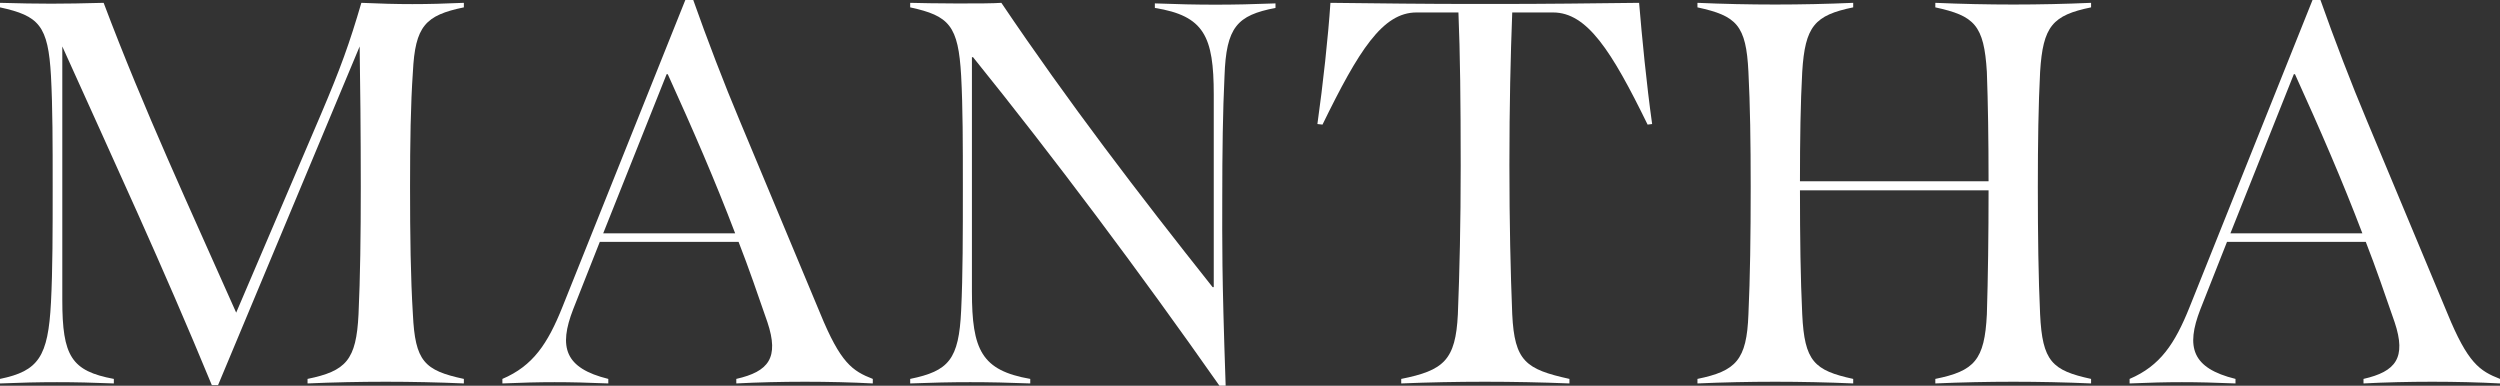 <svg viewBox="0 0 1475.497 227.641" version="1.1" xmlns="http://www.w3.org/2000/svg">
  <rect x="0" y="0" width="1475.497" height="227.641" fill="#333333" stroke="none"/>
  <defs>
    <style>
      .cls-1 {
        fill: #fff;
      }
    </style>
  </defs>
  
  <g>
    <g id="Calque_1">
      <path d="M125.019,227.307C95.938,156.776,67.19,94.934,36.771,27.411v149.755c0,33.093,5.349,41.785,30.419,46.464v2.674c-24.402-1.003-42.787-1.003-67.19,0v-2.674c22.731-4.679,28.415-13.037,30.085-45.127,1.003-19.387,1.003-42.119,1.003-68.193,0-25.404,0-46.798-1.003-65.517C28.415,15.042,23.065,9.36,0,4.346V1.672c24.403.668,35.768.668,61.172,0,24.069,63.846,50.811,121.007,78.221,182.848l50.141-117.331c11.365-26.742,16.714-41.45,23.734-65.517,22.062,1.002,38.107,1.002,60.504,0v2.674c-22.732,4.68-28.748,11.031-30.086,38.107-1.336,19.388-1.671,41.784-1.671,67.857,0,29.083.335,53.485,1.671,75.213,1.338,27.745,6.686,33.093,30.086,38.107v2.674c-30.754-1.337-61.508-1.337-92.26,0v-2.674c22.731-4.679,28.747-11.031,30.084-38.107,1.003-21.728,1.338-46.464,1.338-75.213,0-30.418-.335-64.849-.67-82.899l-83.568,199.896h-3.677Z" class="cls-1"></path>
      <path d="M515.121,226.304c-25.07-1.337-54.82-1.337-80.56,0v-2.674c19.054-4.345,25.405-12.368,18.385-33.428-5.682-16.378-11.031-32.089-17.047-47.466h-81.898l-15.711,39.778c-8.69,22.396-5.014,34.765,20.726,41.116v2.674c-24.403-1.003-39.111-1.003-62.51,0v-2.674c18.051-7.688,26.742-20.724,35.434-42.453L404.477,0h4.679c8.023,22.731,18.385,49.807,27.411,71.201l47.466,113.653c12.035,29.417,19.055,34.097,31.088,38.776v2.674ZM356.007,137.722h77.886c-11.699-30.754-24.737-60.839-39.78-93.932h-.668l-37.438,93.932Z" class="cls-1"></path>
      <path d="M537.186,223.63c22.731-4.68,28.748-11.365,30.086-40.447,1.002-20.725,1.002-44.793,1.002-72.873,0-25.405,0-46.798-1.002-65.517-1.672-29.751-7.021-35.433-30.086-40.448V1.672c10.363.334,45.128.668,53.818,0,39.446,58.498,80.895,112.65,124.685,167.806h.669V55.824c0-34.43-5.683-46.464-34.765-51.144v-2.674c26.073,1.002,45.461,1.002,71.2,0v2.674c-22.73,4.346-29.082,11.365-30.085,40.113-1.001,20.725-1.336,44.793-1.336,72.872,0,25.07-.334,42.118,2.005,109.976h-3.676c-47.133-67.189-97.943-135.047-145.41-193.879h-.668v138.389c0,34.431,5.682,46.464,34.43,51.479v2.674c-25.739-1.003-45.127-1.003-70.867,0v-2.674Z" class="cls-1"></path>
      <path d="M892.522,185.523c1.338,27.745,8.022,32.425,33.762,38.107v2.674c-33.427-1.337-66.521-1.337-99.28,0v-2.674c25.071-5.014,32.091-11.031,33.428-38.107,1.003-25.07,1.671-53.819,1.671-87.58,0-37.773-.334-66.521-1.337-90.588h-24.736c-20.057,0-34.096,22.396-55.489,66.186l-3.009-.334c3.343-23.734,6.351-51.479,7.688-71.535,28.413.334,56.492.668,84.906.668h13.037c28.413,0,56.492-.334,84.237-.668,1.671,20.056,4.346,47.801,7.688,71.535l-2.674.334c-21.394-43.79-35.767-66.186-55.824-66.186h-24.068c-1.003,26.407-1.671,54.486-1.671,89.919,0,34.43.668,63.179,1.671,88.249" class="cls-1"></path>
      <path d="M1234.151,226.304c-30.419-1.337-61.172-1.337-91.926,0v-2.674c23.066-4.68,29.082-11.031,30.42-38.107.668-21.728,1.002-46.464,1.002-73.207h-111.312c0,28.414.334,52.147,1.337,73.207,1.336,27.745,7.019,33.093,30.083,38.107v2.674c-30.752-1.337-61.505-1.337-91.924,0v-2.674c22.73-4.68,29.082-11.031,30.085-38.107,1.002-21.728,1.337-46.464,1.337-75.213,0-26.407-.335-48.469-1.337-67.857-1.338-27.745-7.021-33.093-30.085-38.107V1.672c30.419,1.337,61.172,1.337,91.924,0v2.674c-22.73,4.68-28.413,11.031-30.083,38.107-1.003,18.385-1.337,39.779-1.337,64.515h111.312c0-25.071-.334-46.13-1.002-64.515-1.672-27.745-7.354-33.093-30.42-38.107V1.672c30.754,1.337,61.507,1.337,91.926,0v2.674c-22.73,4.68-28.413,11.031-30.085,38.107-1.002,19.388-1.337,41.784-1.337,67.857,0,29.083.335,53.485,1.337,75.213,1.338,27.745,7.021,33.093,30.085,38.107v2.674Z" class="cls-1"></path>
      <path d="M1475.497,226.304c-25.07-1.337-54.821-1.337-80.559,0v-2.674c19.052-4.345,25.404-12.368,18.384-33.428-5.682-16.378-11.031-32.089-17.047-47.466h-81.898l-15.711,39.778c-8.691,22.396-5.013,34.765,20.725,41.116v2.674c-24.402-1.003-39.11-1.003-62.509,0v-2.674c18.051-7.688,26.742-20.724,35.433-42.453L1364.853,0h4.679c8.023,22.731,18.385,49.807,27.411,71.201l47.467,113.653c12.034,29.417,19.053,34.097,31.087,38.776v2.674ZM1316.383,137.722h77.886c-11.699-30.754-24.737-60.839-39.779-93.932h-.669l-37.438,93.932Z" class="cls-1"></path>
    </g>
  </g>
</svg>